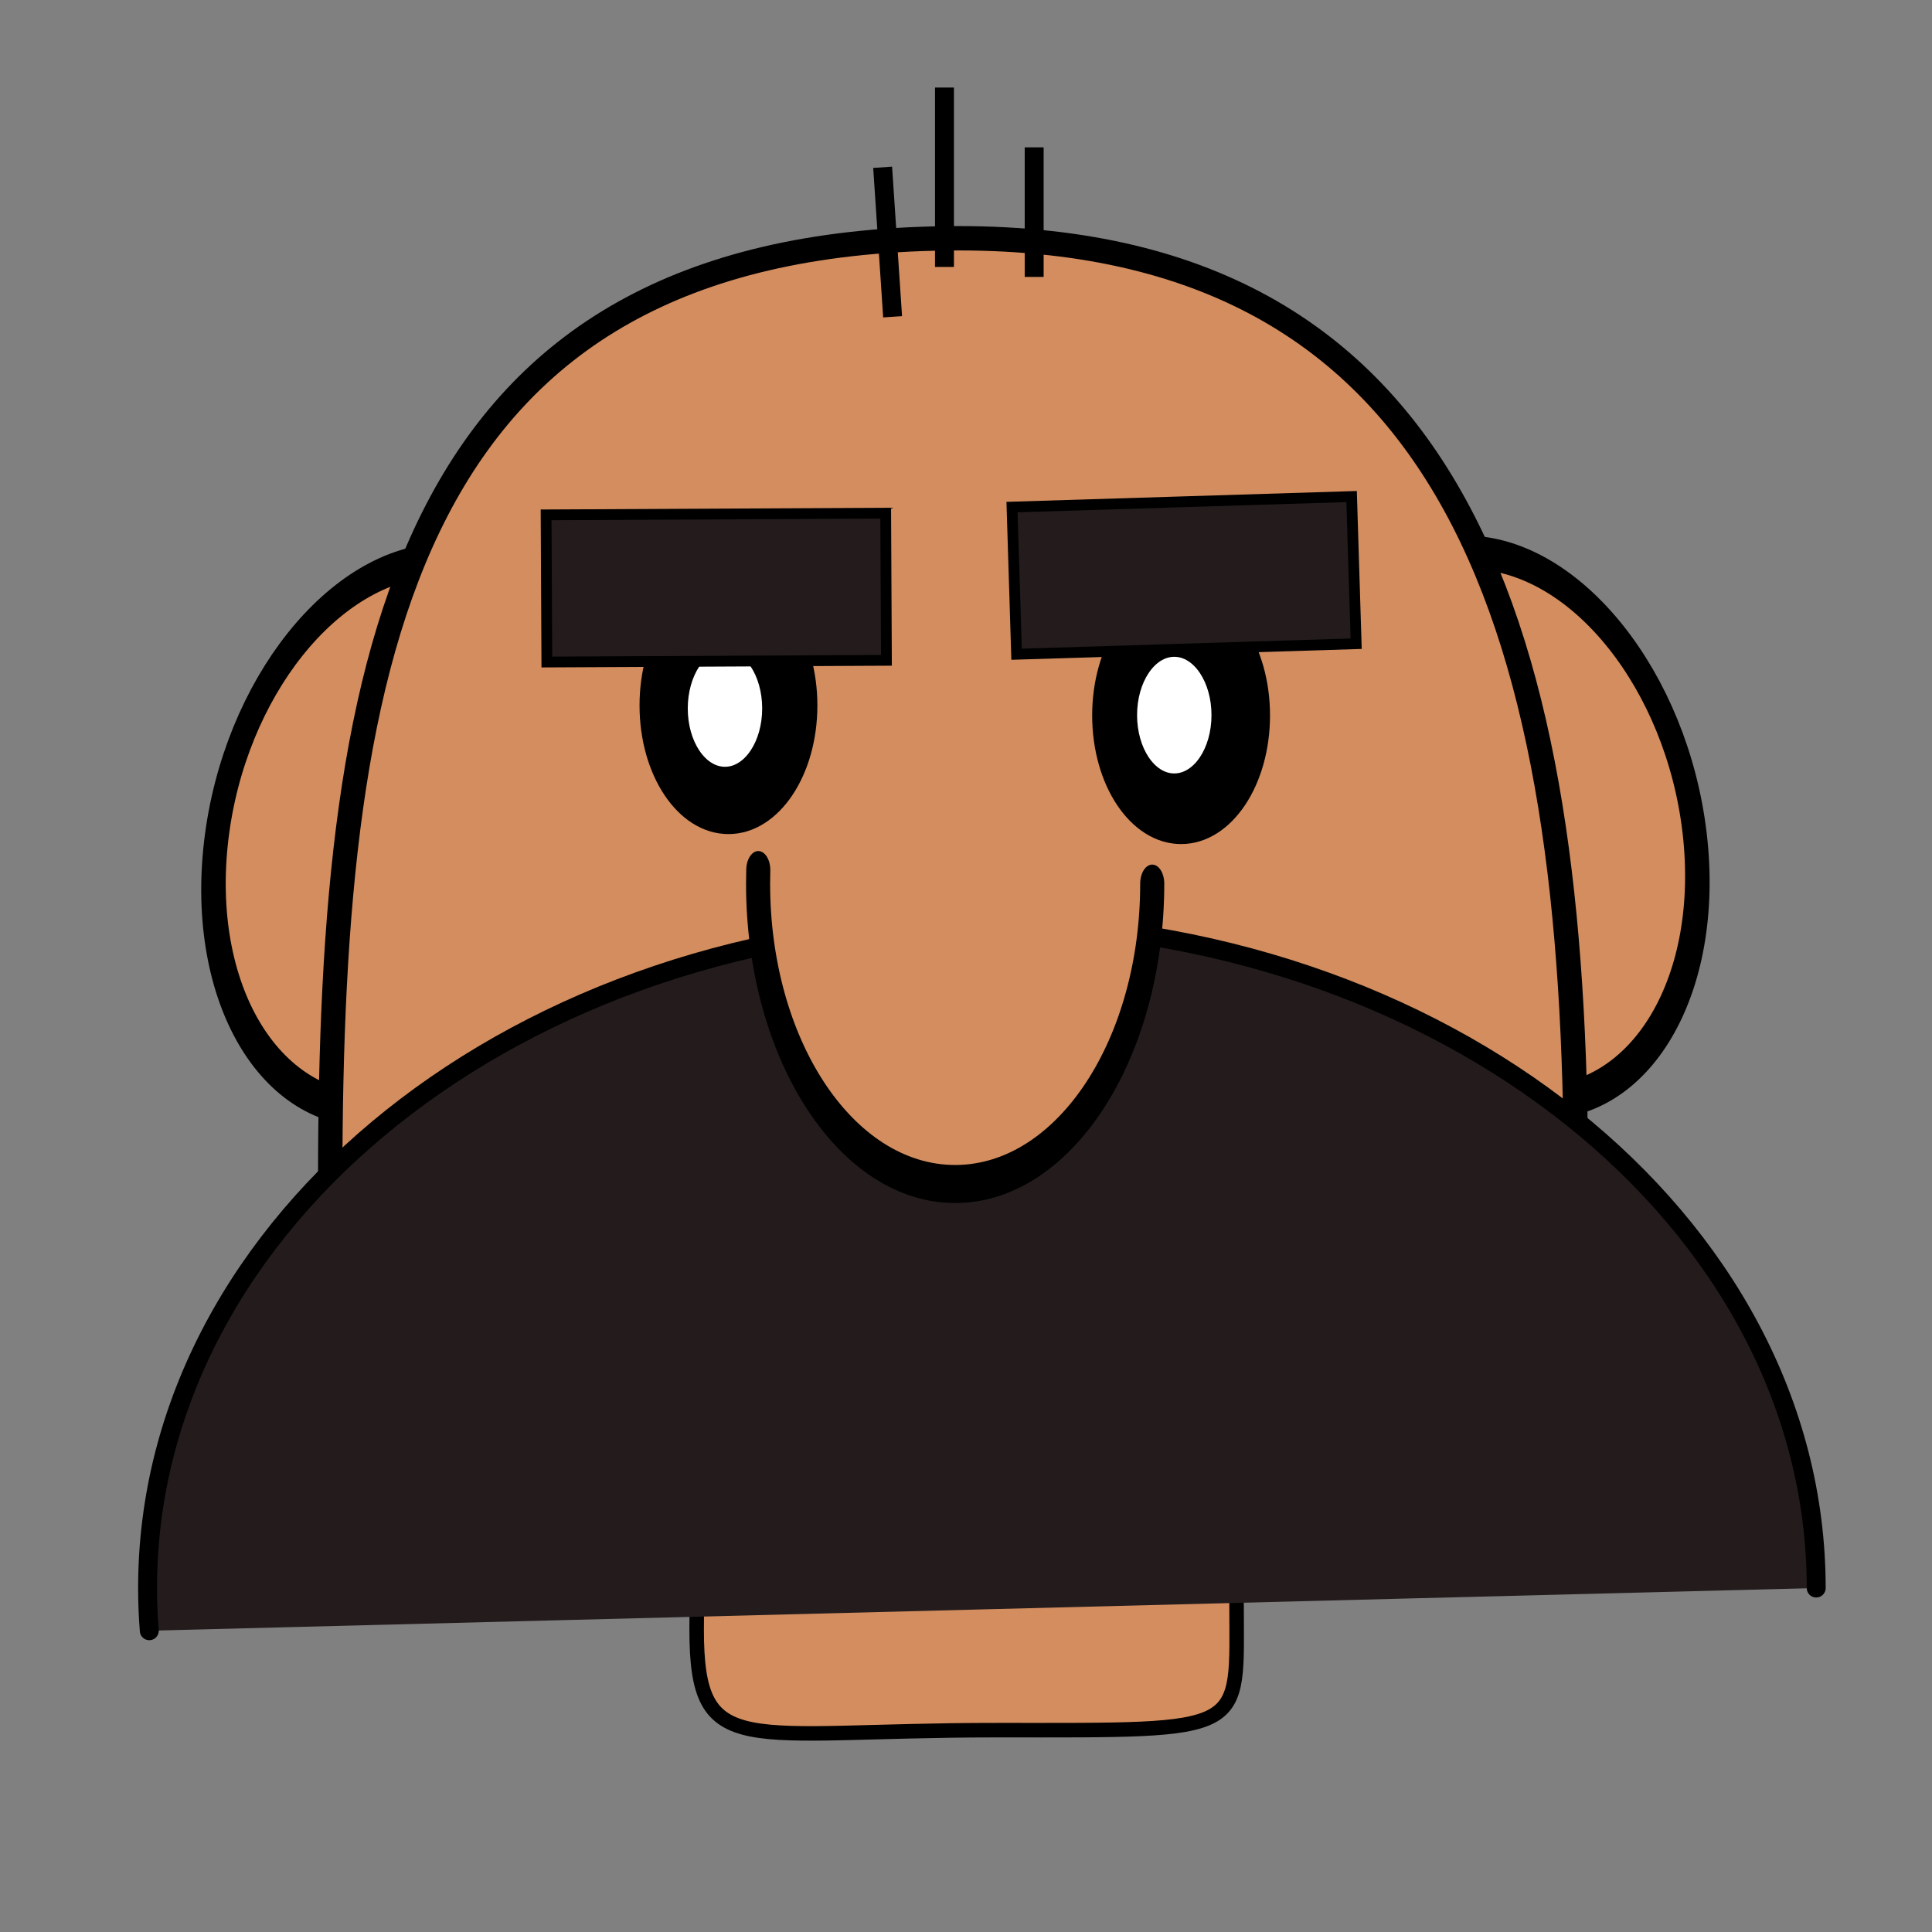<?xml version="1.0" encoding="UTF-8" standalone="no"?>
<!-- Created with Inkscape (http://www.inkscape.org/) -->

<svg
   xmlns:dc="http://purl.org/dc/elements/1.1/"
   xmlns:cc="http://creativecommons.org/ns#"
   xmlns:rdf="http://www.w3.org/1999/02/22-rdf-syntax-ns#"
   xmlns:svg="http://www.w3.org/2000/svg"
   xmlns="http://www.w3.org/2000/svg"
   xmlns:sodipodi="http://sodipodi.sourceforge.net/DTD/sodipodi-0.dtd"
   xmlns:inkscape="http://www.inkscape.org/namespaces/inkscape"
   width="600"
   height="600"
   id="svg4647"
   version="1.1"
   inkscape:version="0.48.4 r9939"
   sodipodi:docname="Novo documento 1">
  <rect width="100%" height="100%" fill="#808080" stroke="none"/>
  <defs
     id="defs4649">
    <inkscape:path-effect
       effect="spiro"
       id="path-effect5119"
       is_visible="true" />
    <inkscape:path-effect
       effect="spiro"
       id="path-effect5116"
       is_visible="true" />
    <inkscape:path-effect
       effect="spiro"
       id="path-effect5113"
       is_visible="true" />
    <inkscape:path-effect
       effect="spiro"
       id="path-effect3441"
       is_visible="true" />
    <inkscape:path-effect
       effect="spiro"
       id="path-effect3439"
       is_visible="true" />
    <inkscape:path-effect
       effect="spiro"
       id="path-effect3437"
       is_visible="true" />
  </defs>
  <sodipodi:namedview
     id="base"
     pagecolor="#ffffff"
     bordercolor="#666666"
     borderopacity="1.0"
     inkscape:pageopacity="0.0"
     inkscape:pageshadow="2"
     inkscape:zoom="0.2083341"
     inkscape:cx="350"
     inkscape:cy="347.63322"
     inkscape:document-units="px"
     inkscape:current-layer="layer1"
     showgrid="false"
     inkscape:window-width="764"
     inkscape:window-height="581"
     inkscape:window-x="0"
     inkscape:window-y="55"
     inkscape:window-maximized="0" />
  <g
     inkscape:label="Camada 1"
     inkscape:groupmode="layer"
     id="layer1"
     transform="translate(0,-452.362)">
    <g
       id="g3419"
       transform="matrix(0.742,0,0,0.742,-3517.398,754.791)">
      <g
         inkscape:export-ydpi="120.01807"
         inkscape:export-xdpi="120.01807"
         inkscape:export-filename="/home/kamenezes/Área de Trabalho/Organizar/LIVRO_DIRCEU/ILUSTRACOES/PAGINA3.png"
         transform="matrix(1.664,0,0,1.664,3816.014,1818.419)"
         id="g3387">
        <path
           sodipodi:type="arc"
           style="fill:#d38d5f;fill-opacity:1;fill-rule:nonzero;stroke:black;stroke-width:3.185;stroke-linecap:round;stroke-miterlimit:4;stroke-opacity:1;stroke-dasharray:none;stroke-dashoffset:0"
           id="path3389"
           sodipodi:cx="527.09265"
           sodipodi:cy="-1184.5222"
           sodipodi:rx="26.075256"
           sodipodi:ry="25.143997"
           d="m 553.168,-1184.522 c 0,13.887 -11.674,25.144 -26.075,25.144 -14.401,0 -26.075,-11.257 -26.075,-25.144 0,-0.378 0.009,-0.755 0.026,-1.133"
           sodipodi:start="0"
           sodipodi:end="3.1866507"
           sodipodi:open="true"
           transform="matrix(0.312,2.652,1.91,0.056,3031.741,-2461.161)" />
        <path
           transform="matrix(-0.312,2.652,-1.91,0.056,-1440.034,-2459.258)"
           sodipodi:open="true"
           sodipodi:end="3.1866507"
           sodipodi:start="0"
           d="m 553.168,-1184.522 c 0,13.887 -11.674,25.144 -26.075,25.144 -14.401,0 -26.075,-11.257 -26.075,-25.144 0,-0.378 0.009,-0.755 0.026,-1.133"
           sodipodi:ry="25.143997"
           sodipodi:rx="26.075256"
           sodipodi:cy="-1184.5222"
           sodipodi:cx="527.09265"
           id="path3391"
           style="fill:#d38d5f;fill-opacity:1;fill-rule:nonzero;stroke:black;stroke-width:3.185;stroke-linecap:round;stroke-miterlimit:4;stroke-opacity:1;stroke-dasharray:none;stroke-dashoffset:0"
           sodipodi:type="arc" />
        <path
           style="fill:#d38d5f;fill-opacity:1;fill-rule:nonzero;stroke:black;stroke-width:6.129;stroke-linecap:round;stroke-miterlimit:4;stroke-opacity:1;stroke-dashoffset:0"
           d="m 951.923,-1040.658 c 0,-135.591 -28.294,-238.75 -158.338,-237.138 -135.076,1.674 -154.989,101.547 -154.989,237.138 0,5.255 0.108,10.508 0.323,15.752"
           id="path3393"
           inkscape:connector-curvature="0"
           sodipodi:nodetypes="cssc" />
        <path
           sodipodi:nodetypes="sssss"
           inkscape:connector-curvature="0"
           id="path3395"
           d="m 806.203,-902.562 c -63.868,0 -75.439,7.88 -75.439,-25.277 0,-33.157 6.546,-43.471 70.413,-43.471 63.868,0 65.388,3.687 65.388,36.845 0,33.158 3.505,31.904 -60.362,31.904 z"
           style="fill:#d38d5f;fill-opacity:1;fill-rule:nonzero;stroke:black;stroke-width:3.652;stroke-linecap:round;stroke-miterlimit:4;stroke-opacity:1;stroke-dashoffset:0" />
        <path
           sodipodi:type="arc"
           style="fill:#241c1c;fill-opacity:1;fill-rule:nonzero;stroke:black;stroke-width:5;stroke-linecap:round;stroke-miterlimit:4;stroke-opacity:1;stroke-dasharray:none;stroke-dashoffset:0"
           id="path3397"
           sodipodi:cx="-787.27026"
           sodipodi:cy="-666.51129"
           sodipodi:rx="220.43568"
           sodipodi:ry="175.8237"
           d="m -566.835,-666.511 c 0,97.105 -98.692,175.824 -220.436,175.824 -121.743,0 -220.436,-78.719 -220.436,-175.824 0,-3.763 0.151,-7.526 0.454,-11.281"
           sodipodi:start="0"
           sodipodi:end="3.2057982"
           sodipodi:open="true"
           transform="matrix(0.952,0,0,-0.952,1551.993,-1572.827)" />
        <path
           sodipodi:type="arc"
           style="fill:black;fill-opacity:1;fill-rule:nonzero;stroke:black;stroke-width:5;stroke-linecap:round;stroke-miterlimit:4;stroke-opacity:1;stroke-dasharray:none;stroke-dashoffset:0"
           id="path3399"
           sodipodi:cx="761.02795"
           sodipodi:cy="-1151.9946"
           sodipodi:rx="20.993874"
           sodipodi:ry="31.490812"
           d="m 782.022,-1151.995 c 0,17.392 -9.399,31.491 -20.994,31.491 -11.595,0 -20.994,-14.099 -20.994,-31.491 0,-17.392 9.399,-31.491 20.994,-31.491 11.595,0 20.994,14.099 20.994,31.491 z"
           transform="matrix(0.952,0,0,0.952,14.267,-63.609)" />
        <path
           transform="matrix(0.952,0,0,0.952,128.117,-61.098)"
           d="m 782.022,-1151.995 c 0,17.392 -9.399,31.491 -20.994,31.491 -11.595,0 -20.994,-14.099 -20.994,-31.491 0,-17.392 9.399,-31.491 20.994,-31.491 11.595,0 20.994,14.099 20.994,31.491 z"
           sodipodi:ry="31.490812"
           sodipodi:rx="20.993874"
           sodipodi:cy="-1151.9946"
           sodipodi:cx="761.02795"
           id="path3401"
           style="fill:black;fill-opacity:1;fill-rule:nonzero;stroke:black;stroke-width:5;stroke-linecap:round;stroke-miterlimit:4;stroke-opacity:1;stroke-dasharray:none;stroke-dashoffset:0"
           sodipodi:type="arc" />
        <path
           sodipodi:type="arc"
           style="fill:white;fill-opacity:1;fill-rule:nonzero;stroke:black;stroke-width:5;stroke-linecap:round;stroke-miterlimit:4;stroke-opacity:1;stroke-dasharray:none;stroke-dashoffset:0"
           id="path3403"
           sodipodi:cx="761.02795"
           sodipodi:cy="-1151.9946"
           sodipodi:rx="20.993874"
           sodipodi:ry="31.490812"
           d="m 782.022,-1151.995 c 0,17.392 -9.399,31.491 -20.994,31.491 -11.595,0 -20.994,-14.099 -20.994,-31.491 0,-17.392 9.399,-31.491 20.994,-31.491 11.595,0 20.994,14.099 20.994,31.491 z"
           transform="matrix(0.506,0,0,0.506,465.822,-574.961)" />
        <path
           transform="matrix(0.506,0,0,0.506,352.809,-576.635)"
           d="m 782.022,-1151.995 c 0,17.392 -9.399,31.491 -20.994,31.491 -11.595,0 -20.994,-14.099 -20.994,-31.491 0,-17.392 9.399,-31.491 20.994,-31.491 11.595,0 20.994,14.099 20.994,31.491 z"
           sodipodi:ry="31.490812"
           sodipodi:rx="20.993874"
           sodipodi:cy="-1151.9946"
           sodipodi:cx="761.02795"
           id="path3405"
           style="fill:white;fill-opacity:1;fill-rule:nonzero;stroke:black;stroke-width:5;stroke-linecap:round;stroke-miterlimit:4;stroke-opacity:1;stroke-dasharray:none;stroke-dashoffset:0"
           sodipodi:type="arc" />
        <rect
           style="fill:#241c1c;fill-opacity:1;fill-rule:nonzero;stroke:black;stroke-width:2.712;stroke-linecap:round;stroke-miterlimit:4;stroke-opacity:1;stroke-dasharray:none;stroke-dashoffset:0"
           id="rect3407"
           width="85.414"
           height="37.013"
           x="698.924"
           y="-1204.746"
           transform="matrix(1,-0.005,0.005,1,0,0)" />
        <rect
           y="-1183.947"
           x="846.791"
           height="37.013"
           width="85.414"
           id="rect3409"
           style="fill:#241c1c;fill-opacity:1;fill-rule:nonzero;stroke:black;stroke-width:2.712;stroke-linecap:round;stroke-miterlimit:4;stroke-opacity:1;stroke-dasharray:none;stroke-dashoffset:0"
           transform="matrix(1,-0.031,0.031,1,0,0)" />
        <path
           sodipodi:type="arc"
           style="fill:#d38d5f;fill-opacity:1;fill-rule:nonzero;stroke:black;stroke-width:3.185;stroke-linecap:round;stroke-miterlimit:4;stroke-opacity:1;stroke-dasharray:none;stroke-dashoffset:0"
           id="path3411"
           sodipodi:cx="527.09265"
           sodipodi:cy="-1184.5222"
           sodipodi:rx="26.075256"
           sodipodi:ry="25.143997"
           d="m 553.168,-1184.522 c 0,13.887 -11.674,25.144 -26.075,25.144 -14.401,0 -26.075,-11.257 -26.075,-25.144 0,-0.378 0.009,-0.755 0.026,-1.133"
           sodipodi:start="0"
           sodipodi:end="3.1866507"
           sodipodi:open="true"
           transform="matrix(1.901,0,0,3.005,-206.217,2444)" />
        <path
           style="fill:none;stroke:black;stroke-width:4.759;stroke-linecap:butt;stroke-linejoin:miter;stroke-miterlimit:4;stroke-opacity:1;stroke-dasharray:none"
           d="m 793.099,-1270.599 0,-45.124"
           id="path3413"
           inkscape:path-effect="#path-effect3441"
           inkscape:original-d="m 793.09865,-1270.5993 c 0,-15.0412 0,-30.0825 0,-45.1238"
           inkscape:connector-curvature="0" />
        <path
           style="fill:none;stroke:black;stroke-width:4.759;stroke-linecap:butt;stroke-linejoin:miter;stroke-miterlimit:4;stroke-opacity:1;stroke-dasharray:none"
           d="m 815.661,-1268.092 0,-32.589"
           id="path3415"
           inkscape:path-effect="#path-effect3439"
           inkscape:original-d="m 815.66063,-1268.0924 c 0,-10.8631 0,-21.7262 0,-32.5894"
           inkscape:connector-curvature="0" />
        <path
           style="fill:none;stroke:black;stroke-width:4.759;stroke-linecap:butt;stroke-linejoin:miter;stroke-miterlimit:4;stroke-opacity:1;stroke-dasharray:none"
           d="m 780.054,-1258.065 -2.507,-37.603"
           id="path3417"
           inkscape:path-effect="#path-effect3437"
           inkscape:original-d="m 780.05409,-1258.0648 c -0.34249,-12.2686 1.72506,-29.1394 -2.50688,-37.6032"
           inkscape:connector-curvature="0" />
      </g>
    </g>
    <g
       transform="matrix(2.343,0,0,2.343,-2928.828,1244.953)"
       id="g3474">
      <path
         inkscape:export-ydpi="120"
         inkscape:export-xdpi="120"
         inkscape:export-filename="/home/kamenezes/Área de Trabalho/Organizar/LIVRO_DIRCEU/ILUSTRACOES/PAGINA4.png"
         sodipodi:type="arc"
         style="fill:#d38d5f;fill-opacity:1;fill-rule:nonzero;stroke:black;stroke-width:3.185;stroke-linecap:round;stroke-miterlimit:4;stroke-opacity:1;stroke-dasharray:none;stroke-dashoffset:0"
         id="path3476"
         sodipodi:cx="527.09265"
         sodipodi:cy="-1184.5222"
         sodipodi:rx="26.075256"
         sodipodi:ry="25.143997"
         d="m 553.168,-1184.522 c 0,13.887 -11.674,25.144 -26.075,25.144 -14.401,0 -26.075,-11.257 -26.075,-25.144 0,-0.378 0.009,-0.755 0.026,-1.133"
         sodipodi:start="0"
         sodipodi:end="3.1866507"
         sodipodi:open="true"
         transform="matrix(0.168,1.428,1.029,0.03,2842.351,-951.553)" />
      <path
         inkscape:export-ydpi="120"
         inkscape:export-xdpi="120"
         inkscape:export-filename="/home/kamenezes/Área de Trabalho/Organizar/LIVRO_DIRCEU/ILUSTRACOES/PAGINA4.png"
         transform="matrix(-0.168,1.428,-1.029,0.03,433.525,-950.528)"
         sodipodi:open="true"
         sodipodi:end="3.1866507"
         sodipodi:start="0"
         d="m 553.168,-1184.522 c 0,13.887 -11.674,25.144 -26.075,25.144 -14.401,0 -26.075,-11.257 -26.075,-25.144 0,-0.378 0.009,-0.755 0.026,-1.133"
         sodipodi:ry="25.143997"
         sodipodi:rx="26.075256"
         sodipodi:cy="-1184.5222"
         sodipodi:cx="527.09265"
         id="path3478"
         style="fill:#d38d5f;fill-opacity:1;fill-rule:nonzero;stroke:black;stroke-width:3.185;stroke-linecap:round;stroke-miterlimit:4;stroke-opacity:1;stroke-dasharray:none;stroke-dashoffset:0"
         sodipodi:type="arc" />
      <path
         inkscape:export-ydpi="120"
         inkscape:export-xdpi="120"
         inkscape:export-filename="/home/kamenezes/Área de Trabalho/Organizar/LIVRO_DIRCEU/ILUSTRACOES/PAGINA4.png"
         style="fill:#d38d5f;fill-opacity:1;fill-rule:nonzero;stroke:black;stroke-width:3.302;stroke-linecap:round;stroke-miterlimit:4;stroke-opacity:1;stroke-dashoffset:0"
         d="m 1722.008,-186.366 c 0,-73.039 -15.241,-128.608 -85.292,-127.74 -72.762,0.902 -83.489,54.701 -83.489,127.74 0,2.831 0.058,5.66 0.174,8.485"
         id="path3480"
         inkscape:connector-curvature="0"
         sodipodi:nodetypes="cssc" />
      <path
         inkscape:export-ydpi="120"
         inkscape:export-xdpi="120"
         inkscape:export-filename="/home/kamenezes/Área de Trabalho/Organizar/LIVRO_DIRCEU/ILUSTRACOES/PAGINA4.png"
         sodipodi:nodetypes="sssss"
         inkscape:connector-curvature="0"
         id="path3482"
         d="m 1644.251,-116.934 c -34.404,0 -39.899,4.037 -41.375,-8.659 -2.062,-17.742 3.526,-23.417 37.93,-23.417 34.404,0 35.223,1.986 35.223,19.847 0,17.861 2.626,12.229 -31.778,12.229 z"
         style="fill:#d38d5f;fill-opacity:1;fill-rule:nonzero;stroke:black;stroke-width:1.967;stroke-linecap:round;stroke-miterlimit:4;stroke-opacity:1;stroke-dashoffset:0" />
      <path
         sodipodi:nodetypes="cssssccccc"
         inkscape:connector-curvature="0"
         id="path3484"
         d="m 1755.547,-125.921 c 0,-33.212 -16.615,-75.442 -50.406,-92.681 -16.86,-8.601 -42.731,-2.864 -63.507,-2.864 -24.078,0 -49.1,-5.703 -67.434,4.534 -29.192,16.298 -45.578,55.029 -45.578,85.607 0,1.929 3.68,8.362 3.836,10.287 25.579,-14.662 27.606,-19.027 42.498,-27.978 64.061,28.908 100.439,7.57 135.073,0.803 l 0.579,-0.166 z"
         style="fill:#241c1c;fill-opacity:1;fill-rule:nonzero;stroke:black;stroke-width:2.563;stroke-linecap:round;stroke-miterlimit:4;stroke-opacity:1;stroke-dashoffset:0" />
      <rect
         inkscape:export-ydpi="120"
         inkscape:export-xdpi="120"
         inkscape:export-filename="/home/kamenezes/Área de Trabalho/Organizar/LIVRO_DIRCEU/ILUSTRACOES/PAGINA4.png"
         style="fill:#241c1c;fill-opacity:1;fill-rule:nonzero;stroke:black;stroke-width:1.461;stroke-linecap:round;stroke-miterlimit:4;stroke-opacity:1;stroke-dasharray:none;stroke-dashoffset:0"
         id="rect3486"
         width="46.01"
         height="19.938"
         x="1597.359"
         y="-163.247"
         transform="matrix(0.998,-0.07,0.07,0.998,0,0)" />
      <rect
         inkscape:export-ydpi="120"
         inkscape:export-xdpi="120"
         inkscape:export-filename="/home/kamenezes/Área de Trabalho/Organizar/LIVRO_DIRCEU/ILUSTRACOES/PAGINA4.png"
         y="-350.304"
         x="1632.453"
         height="19.938"
         width="46.01"
         id="rect3488"
         style="fill:#241c1c;fill-opacity:1;fill-rule:nonzero;stroke:black;stroke-width:1.461;stroke-linecap:round;stroke-miterlimit:4;stroke-opacity:1;stroke-dasharray:none;stroke-dashoffset:0"
         transform="matrix(0.999,0.043,-0.043,0.999,0,0)" />
      <path
         inkscape:export-ydpi="120"
         inkscape:export-xdpi="120"
         inkscape:export-filename="/home/kamenezes/Área de Trabalho/Organizar/LIVRO_DIRCEU/ILUSTRACOES/PAGINA4.png"
         sodipodi:type="arc"
         style="fill:#d38d5f;fill-opacity:1;fill-rule:nonzero;stroke:black;stroke-width:3.185;stroke-linecap:round;stroke-miterlimit:4;stroke-opacity:1;stroke-dasharray:none;stroke-dashoffset:0"
         id="path3490"
         sodipodi:cx="527.09265"
         sodipodi:cy="-1184.5222"
         sodipodi:rx="26.075256"
         sodipodi:ry="25.143997"
         d="m 553.168,-1184.522 c 0,13.887 -11.674,25.144 -26.075,25.144 -14.401,0 -26.075,-11.257 -26.075,-25.144 0,-0.378 0.009,-0.755 0.026,-1.133"
         sodipodi:start="0"
         sodipodi:end="3.1866507"
         sodipodi:open="true"
         transform="matrix(1.024,0,0,1.619,1098.149,1690.727)" />
      <path
         inkscape:export-ydpi="120"
         inkscape:export-xdpi="120"
         inkscape:export-filename="/home/kamenezes/Área de Trabalho/Organizar/LIVRO_DIRCEU/ILUSTRACOES/PAGINA4.png"
         style="fill:none;stroke:black;stroke-width:2.563;stroke-linecap:butt;stroke-linejoin:miter;stroke-miterlimit:4;stroke-opacity:1;stroke-dasharray:none"
         d="m 1636.454,-310.229 0,-24.307"
         id="path3492"
         inkscape:path-effect="#path-effect5119"
         inkscape:original-d="m 1636.4541,-310.22885 c 0,-8.10236 0,-16.20464 0,-24.30701"
         inkscape:connector-curvature="0" />
      <path
         inkscape:export-ydpi="120"
         inkscape:export-xdpi="120"
         inkscape:export-filename="/home/kamenezes/Área de Trabalho/Organizar/LIVRO_DIRCEU/ILUSTRACOES/PAGINA4.png"
         style="fill:none;stroke:black;stroke-width:2.563;stroke-linecap:butt;stroke-linejoin:miter;stroke-miterlimit:4;stroke-opacity:1;stroke-dasharray:none"
         d="m 1648.608,-308.878 0,-17.555"
         id="path3494"
         inkscape:path-effect="#path-effect5116"
         inkscape:original-d="m 1648.6076,-308.87849 c 0,-5.85165 0,-11.70337 0,-17.555"
         inkscape:connector-curvature="0" />
      <path
         inkscape:export-ydpi="120"
         inkscape:export-xdpi="120"
         inkscape:export-filename="/home/kamenezes/Área de Trabalho/Organizar/LIVRO_DIRCEU/ILUSTRACOES/PAGINA4.png"
         style="fill:none;stroke:black;stroke-width:2.563;stroke-linecap:butt;stroke-linejoin:miter;stroke-miterlimit:4;stroke-opacity:1;stroke-dasharray:none"
         d="m 1629.427,-303.477 -1.35,-20.256"
         id="path3496"
         inkscape:path-effect="#path-effect5113"
         inkscape:original-d="m 1629.4273,-303.47691 c -0.1845,-6.60879 0.9292,-15.6966 -1.3504,-20.25581"
         inkscape:connector-curvature="0" />
      <path
         inkscape:export-ydpi="120"
         inkscape:export-xdpi="120"
         inkscape:export-filename="/home/kamenezes/Área de Trabalho/Organizar/LIVRO_DIRCEU/ILUSTRACOES/PAGINA4.png"
         sodipodi:nodetypes="cc"
         inkscape:connector-curvature="0"
         id="path3498"
         d="m 1594.004,-241.748 c 5.998,-4.519 10.214,-12.601 24.413,-0.718"
         style="fill:none;stroke:black;stroke-width:7.398;stroke-linecap:butt;stroke-linejoin:miter;stroke-miterlimit:4;stroke-opacity:1;stroke-dasharray:none" />
      <path
         inkscape:export-ydpi="120"
         inkscape:export-xdpi="120"
         inkscape:export-filename="/home/kamenezes/Área de Trabalho/Organizar/LIVRO_DIRCEU/ILUSTRACOES/PAGINA4.png"
         style="fill:none;stroke:black;stroke-width:7.398;stroke-linecap:butt;stroke-linejoin:miter;stroke-miterlimit:4;stroke-opacity:1;stroke-dasharray:none"
         d="m 1657.55,-242.466 c 5.998,-4.519 10.214,-12.601 24.413,-0.718"
         id="path3500"
         inkscape:connector-curvature="0"
         sodipodi:nodetypes="cc" />
    </g>
  </g>
</svg>
